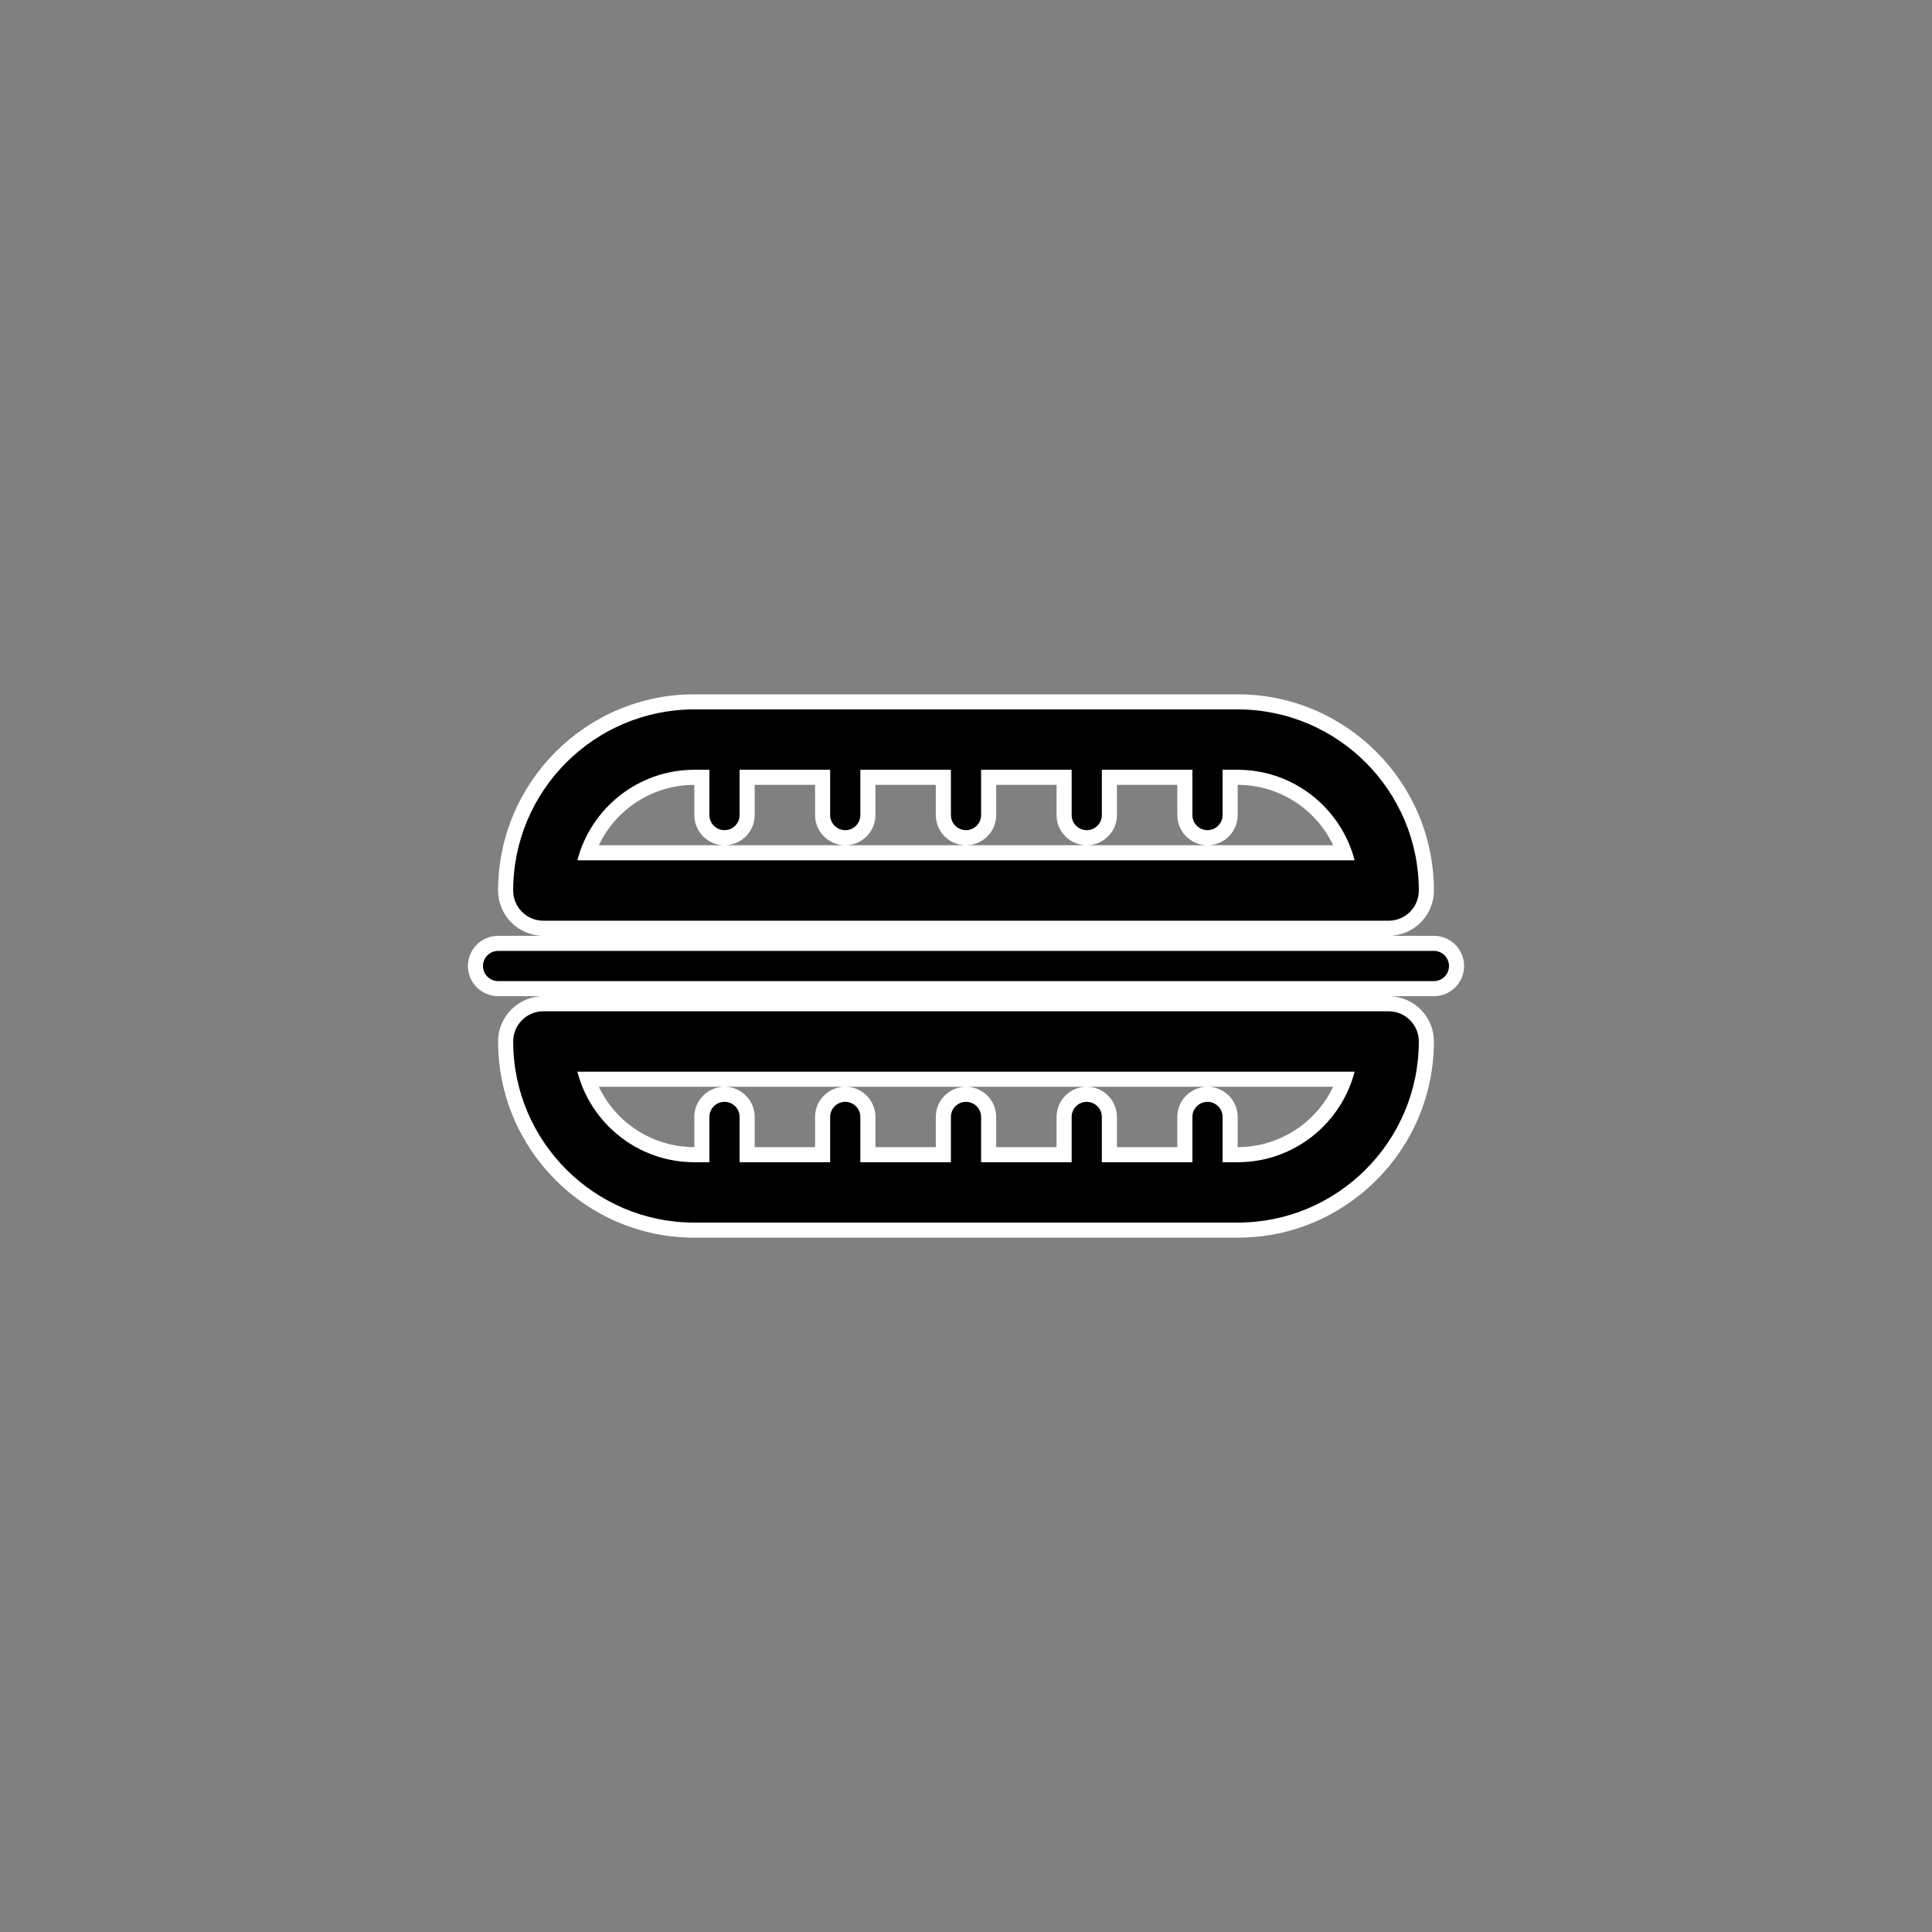 <?xml version="1.0" encoding="UTF-8"?><svg id="Ebene_1" xmlns="http://www.w3.org/2000/svg" viewBox="0 0 512 512"><rect x="0" y="0" width="512" height="512" fill="#808080" stroke="none"/><defs><style>.cls-1{fill:#fff;}</style></defs><path d="m184,326c-27.57,0-50-22.43-50-50,0-5.51,4.49-10,10-10h224c5.51,0,10,4.49,10,10,0,27.57-22.43,50-50,50h-144Zm144-20c12.8,0,24.09-8.1,28.29-20h-200.58c4.2,11.9,15.49,20,28.29,20h2v-10c0-3.31,2.69-6,6-6s6,2.69,6,6v10h20v-10c0-3.31,2.69-6,6-6s6,2.69,6,6v10h20v-10c0-3.31,2.69-6,6-6s6,2.69,6,6v10h20v-10c0-3.31,2.69-6,6-6s6,2.69,6,6v10h20v-10c0-3.31,2.69-6,6-6s6,2.69,6,6v10h2Zm-196-44c-3.31,0-6-2.69-6-6s2.69-6,6-6h248c3.31,0,6,2.69,6,6s-2.69,6-6,6h-248Zm12-16c-5.51,0-10-4.49-10-10,0-27.57,22.43-50,50-50h144c27.57,0,50,22.43,50,50,0,5.51-4.49,10-10,10h-224Zm212.29-20c-4.2-11.9-15.49-20-28.29-20h-2v10c0,3.31-2.69,6-6,6s-6-2.69-6-6v-10h-20v10c0,3.31-2.69,6-6,6s-6-2.69-6-6v-10h-20v10c0,3.31-2.69,6-6,6s-6-2.69-6-6v-10h-20v10c0,3.31-2.69,6-6,6s-6-2.69-6-6v-10h-20v10c0,3.31-2.69,6-6,6s-6-2.69-6-6v-10h-2c-12.8,0-24.09,8.1-28.29,20h200.58Z"/><path class="cls-1" d="m328,188c26.47,0,48,21.53,48,48,0,4.42-3.58,8-8,8h-224c-4.42,0-8-3.58-8-8,0-26.47,21.53-48,48-48h144m-8,32c-2.21,0-4-1.79-4-4v-12h-24v12c0,2.21-1.79,4-4,4s-4-1.79-4-4v-12h-24v12c0,2.21-1.79,4-4,4s-4-1.79-4-4v-12h-24v12c0,2.21-1.79,4-4,4s-4-1.79-4-4v-12h-24v12c0,2.21-1.79,4-4,4s-4-1.79-4-4v-12h-4c-14.88,0-27.43,10.21-30.99,24h205.98c-3.56-13.79-16.11-24-30.99-24h-4v12c0,2.21-1.79,4-4,4m60,32c2.21,0,4,1.79,4,4s-1.79,4-4,4h-248c-2.21,0-4-1.79-4-4s1.79-4,4-4h248m-12,16c4.42,0,8,3.58,8,8,0,26.47-21.53,48-48,48h-144c-26.47,0-48-21.53-48-48,0-4.42,3.58-8,8-8h224m-9.01,16h-205.98c3.56,13.79,16.11,24,30.99,24h4v-12c0-2.21,1.79-4,4-4s4,1.79,4,4v12h24v-12c0-2.21,1.79-4,4-4s4,1.79,4,4v12h24v-12c0-2.21,1.79-4,4-4s4,1.79,4,4v12h24v-12c0-2.21,1.79-4,4-4s4,1.79,4,4v12h24v-12c0-2.21,1.79-4,4-4s4,1.79,4,4v12h4c14.88,0,27.43-10.21,30.99-24m-30.99-100h-144c-28.67,0-52,23.33-52,52,0,6.62,5.38,12,12,12h-12c-4.41,0-8,3.59-8,8s3.59,8,8,8h12c-6.62,0-12,5.38-12,12,0,28.67,23.33,52,52,52h144c28.67,0,52-23.33,52-52,0-6.62-5.38-12-12-12h12c4.41,0,8-3.59,8-8s-3.59-8-8-8h-12c6.62,0,12-5.38,12-12,0-28.67-23.33-52-52-52h0Zm0,24c10.97,0,20.74,6.37,25.3,16h-33.3c4.41,0,8-3.59,8-8v-8h0Zm-32,0h16v8c0,4.41,3.59,8,8,8h-161.3c4.56-9.63,14.34-16,25.3-16v8c0,4.41,3.59,8,8,8s8-3.59,8-8v-8h16v8c0,4.41,3.59,8,8,8s8-3.59,8-8v-8h16v8c0,4.41,3.59,8,8,8s8-3.59,8-8v-8h16v8c0,4.41,3.59,8,8,8s8-3.59,8-8v-8h0Zm24,80h33.3c-4.56,9.63-14.34,16-25.3,16v-8c0-4.41-3.59-8-8-8h0Zm-32,0h32c-4.41,0-8,3.59-8,8v8h-16v-8c0-4.41-3.59-8-8-8h0Zm-32,0h32c-4.41,0-8,3.59-8,8v8h-16v-8c0-4.41-3.59-8-8-8h0Zm-32,0h32c-4.41,0-8,3.59-8,8v8h-16v-8c0-4.41-3.59-8-8-8h0Zm-32,0h32c-4.41,0-8,3.59-8,8v8h-16v-8c0-4.41-3.59-8-8-8h0Zm-33.3,0h33.3c-4.41,0-8,3.59-8,8v8c-10.97,0-20.74-6.37-25.3-16h0Z"/></svg>
